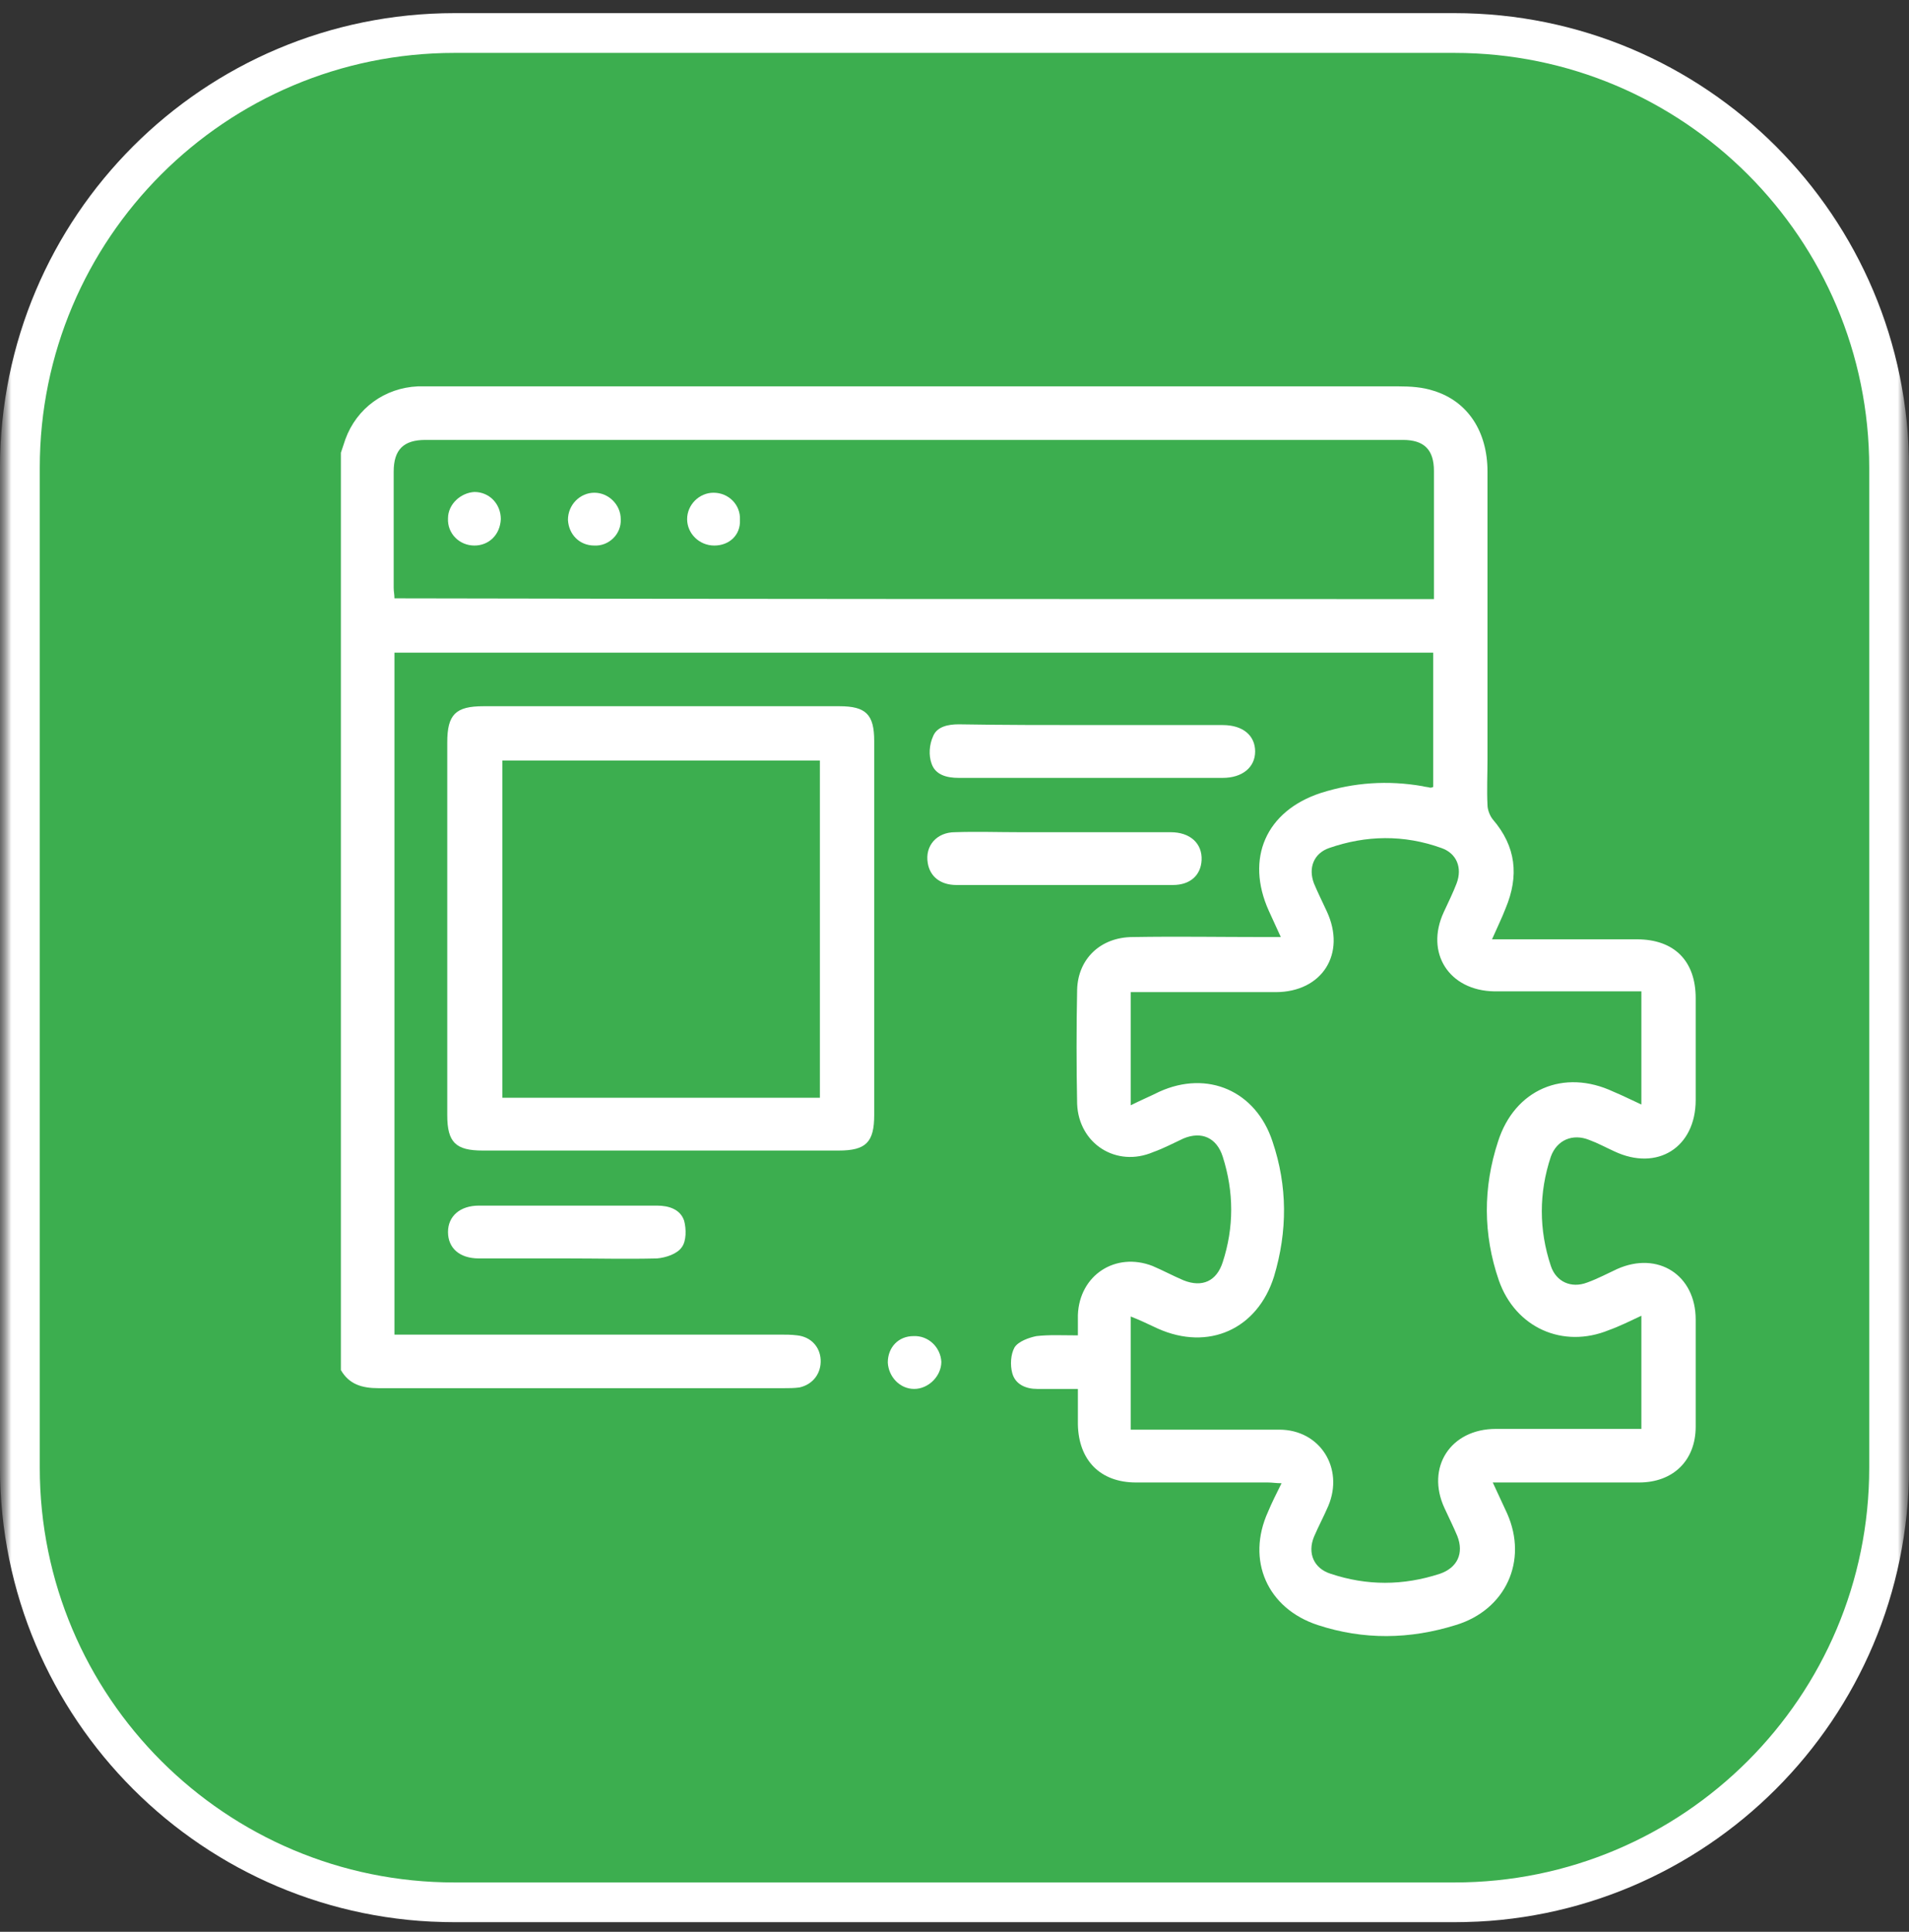 <svg xmlns="http://www.w3.org/2000/svg" width="84" height="85" viewBox="0 0 84 85" fill="none"><rect x="0" y="0" width="84" height="85" fill="#333333" stroke="none"/><g clip-path="url(#clip0_50_206)"><mask id="mask0_50_206" style="mask-type:luminance" maskUnits="userSpaceOnUse" x="0" y="0" width="84" height="85"><path d="M84 0H0V85H84V0Z" fill="white"></path></mask><g mask="url(#mask0_50_206)"><mask id="mask1_50_206" style="mask-type:luminance" maskUnits="userSpaceOnUse" x="0" y="0" width="84" height="85"><path d="M84 0H0V85H84V0Z" fill="white"></path></mask><g mask="url(#mask1_50_206)"><path d="M64 1.453H20C9.438 1.453 0.875 10.016 0.875 20.578V64.578C0.875 75.141 9.438 83.703 20 83.703H64C74.562 83.703 83.125 75.141 83.125 64.578V20.578C83.125 10.016 74.562 1.453 64 1.453Z" fill="#3cae4f"></path><path d="M64 1.453H20C9.438 1.453 0.875 10.016 0.875 20.578V64.578C0.875 75.141 9.438 83.703 20 83.703H64C74.562 83.703 83.125 75.141 83.125 64.578V20.578C83.125 10.016 74.562 1.453 64 1.453Z" stroke="white" stroke-width="1.75"></path></g></g><g clip-path="url(#clip1_50_206)"><path d="M15 19.921C15.066 19.722 15.133 19.523 15.199 19.323C15.697 17.963 16.925 17.066 18.386 17C18.552 17 18.751 17 18.917 17C33.123 17 47.33 17 61.536 17C62.067 17 62.598 17.033 63.096 17.199C64.59 17.664 65.453 18.992 65.453 20.751C65.453 24.966 65.453 29.215 65.453 33.43C65.453 34.094 65.419 34.758 65.453 35.422C65.453 35.621 65.552 35.886 65.685 36.053C66.714 37.247 66.847 38.542 66.249 39.969C66.083 40.401 65.884 40.799 65.652 41.33C65.951 41.33 66.15 41.33 66.382 41.33C68.274 41.33 70.133 41.33 72.025 41.33C73.684 41.33 74.614 42.293 74.614 43.919C74.614 45.413 74.614 46.907 74.614 48.4C74.614 50.491 72.921 51.553 71.029 50.657C70.664 50.491 70.299 50.292 69.934 50.159C69.203 49.861 68.506 50.159 68.241 50.89C67.71 52.483 67.71 54.109 68.241 55.703C68.473 56.4 69.137 56.698 69.834 56.433C70.299 56.267 70.73 56.034 71.162 55.835C72.954 55.039 74.614 56.101 74.614 58.059C74.614 59.619 74.614 61.212 74.614 62.773C74.614 64.266 73.618 65.229 72.124 65.229C70.199 65.229 68.241 65.229 66.316 65.229C66.117 65.229 65.951 65.229 65.685 65.229C65.917 65.727 66.117 66.158 66.316 66.59C67.245 68.681 66.249 70.838 64.058 71.502C62.034 72.133 60.009 72.166 57.984 71.502C55.76 70.772 54.831 68.648 55.794 66.523C55.96 66.125 56.159 65.727 56.391 65.262C56.159 65.262 55.96 65.229 55.794 65.229C53.868 65.229 51.91 65.229 49.985 65.229C48.425 65.229 47.462 64.266 47.429 62.673C47.429 62.175 47.429 61.71 47.429 61.113C46.798 61.113 46.234 61.113 45.637 61.113C45.139 61.113 44.674 60.914 44.541 60.416C44.442 60.051 44.475 59.586 44.641 59.287C44.807 59.022 45.272 58.856 45.603 58.789C46.168 58.723 46.765 58.756 47.429 58.756C47.429 58.424 47.429 58.126 47.429 57.86C47.495 56.101 49.089 55.072 50.715 55.703C51.18 55.902 51.611 56.134 52.076 56.333C52.906 56.665 53.536 56.366 53.802 55.536C54.3 54.01 54.3 52.45 53.802 50.89C53.536 50.06 52.873 49.761 52.076 50.093C51.645 50.292 51.213 50.524 50.748 50.69C49.122 51.387 47.462 50.325 47.396 48.566C47.363 46.907 47.363 45.214 47.396 43.554C47.429 42.193 48.425 41.23 49.852 41.23C51.777 41.197 53.703 41.23 55.628 41.23C55.827 41.23 56.059 41.23 56.358 41.23C56.159 40.799 55.993 40.434 55.827 40.069C54.798 37.779 55.694 35.687 58.117 34.891C59.578 34.426 61.071 34.327 62.598 34.592C62.698 34.625 62.83 34.625 62.93 34.658C62.963 34.658 62.996 34.658 63.063 34.625C63.063 32.667 63.063 30.742 63.063 28.717C47.827 28.717 32.625 28.717 17.357 28.717C17.357 38.708 17.357 48.666 17.357 58.723C17.622 58.723 17.855 58.723 18.12 58.723C23.53 58.723 28.908 58.723 34.318 58.723C34.584 58.723 34.816 58.723 35.081 58.756C35.679 58.823 36.077 59.254 36.11 59.818C36.144 60.416 35.779 60.914 35.181 61.047C34.949 61.08 34.716 61.08 34.484 61.08C28.543 61.08 22.601 61.08 16.66 61.08C15.929 61.08 15.365 60.914 15 60.283C15 46.873 15 33.397 15 19.921ZM49.753 48.633C50.217 48.4 50.616 48.234 51.014 48.035C53.138 47.072 55.263 48.002 55.993 50.226C56.657 52.184 56.657 54.176 56.059 56.167C55.329 58.491 53.171 59.453 50.947 58.458C50.582 58.291 50.184 58.092 49.753 57.926C49.753 59.652 49.753 61.246 49.753 62.905C50.018 62.905 50.217 62.905 50.416 62.905C52.375 62.905 54.333 62.905 56.291 62.905C58.084 62.905 59.146 64.598 58.449 66.258C58.25 66.722 58.017 67.154 57.818 67.619C57.52 68.349 57.818 69.013 58.549 69.245C60.142 69.776 61.735 69.776 63.361 69.245C64.125 68.98 64.424 68.349 64.125 67.585C63.959 67.187 63.76 66.789 63.561 66.357C62.731 64.565 63.826 62.872 65.818 62.872C67.743 62.872 69.701 62.872 71.626 62.872C71.826 62.872 72.025 62.872 72.224 62.872C72.224 61.179 72.224 59.586 72.224 57.893C71.726 58.126 71.261 58.358 70.797 58.524C68.772 59.354 66.681 58.424 65.951 56.333C65.254 54.308 65.254 52.251 65.917 50.226C66.648 47.935 68.805 47.006 70.996 48.035C71.394 48.201 71.792 48.4 72.224 48.599C72.224 47.703 72.224 46.907 72.224 46.11C72.224 45.313 72.224 44.483 72.224 43.62C71.958 43.62 71.726 43.62 71.527 43.62C69.602 43.62 67.677 43.62 65.751 43.62C63.76 43.587 62.698 41.928 63.528 40.135C63.727 39.704 63.926 39.305 64.092 38.874C64.357 38.177 64.092 37.546 63.428 37.314C61.768 36.716 60.109 36.749 58.482 37.314C57.818 37.546 57.553 38.177 57.818 38.874C57.984 39.272 58.184 39.67 58.383 40.102C59.246 41.961 58.184 43.654 56.126 43.654C54.532 43.654 52.939 43.654 51.346 43.654C50.815 43.654 50.317 43.654 49.753 43.654C49.753 45.313 49.753 46.907 49.753 48.633ZM63.096 26.36C63.096 24.435 63.096 22.576 63.096 20.718C63.096 19.788 62.664 19.357 61.735 19.357C47.396 19.357 33.057 19.357 18.718 19.357C17.755 19.357 17.323 19.788 17.323 20.751C17.323 22.444 17.323 24.17 17.323 25.862C17.323 26.028 17.357 26.161 17.357 26.327C32.625 26.36 47.827 26.36 63.096 26.36Z" fill="white"></path><path d="M19.68 40.832C19.68 38.111 19.68 35.389 19.68 32.667C19.68 31.439 20.045 31.074 21.273 31.074C26.485 31.074 31.729 31.074 36.94 31.074C38.102 31.074 38.467 31.439 38.467 32.6C38.467 38.077 38.467 43.587 38.467 49.064C38.467 50.259 38.102 50.624 36.907 50.624C31.696 50.624 26.451 50.624 21.24 50.624C20.045 50.624 19.68 50.259 19.68 49.064C19.68 46.342 19.68 43.587 19.68 40.832ZM22.103 33.464C22.103 38.442 22.103 43.388 22.103 48.301C26.783 48.301 31.43 48.301 36.077 48.301C36.077 43.322 36.077 38.409 36.077 33.464C31.397 33.464 26.75 33.464 22.103 33.464Z" fill="white"></path><path d="M47.993 31.903C49.919 31.903 51.877 31.903 53.802 31.903C54.698 31.903 55.229 32.368 55.229 33.065C55.229 33.762 54.665 34.227 53.802 34.227C49.919 34.227 46.035 34.227 42.185 34.227C41.654 34.227 41.156 34.094 40.99 33.596C40.857 33.231 40.89 32.766 41.056 32.401C41.222 31.97 41.72 31.87 42.185 31.87C44.143 31.903 46.068 31.903 47.993 31.903Z" fill="white"></path><path d="M46.865 38.94C45.272 38.94 43.678 38.94 42.085 38.94C41.388 38.94 40.923 38.575 40.824 37.978C40.691 37.214 41.222 36.617 42.019 36.617C42.981 36.584 43.911 36.617 44.873 36.617C47.097 36.617 49.288 36.617 51.512 36.617C52.375 36.617 52.906 37.115 52.873 37.845C52.84 38.509 52.375 38.94 51.611 38.94C50.051 38.94 48.458 38.94 46.865 38.94Z" fill="white"></path><path d="M24.958 55.371C23.663 55.371 22.369 55.371 21.074 55.371C20.211 55.371 19.713 54.906 19.713 54.209C19.713 53.512 20.244 53.047 21.074 53.047C23.696 53.047 26.319 53.047 28.908 53.047C29.439 53.047 29.937 53.213 30.103 53.711C30.202 54.076 30.202 54.607 30.003 54.873C29.804 55.171 29.306 55.337 28.908 55.371C27.58 55.404 26.285 55.371 24.958 55.371Z" fill="white"></path><path d="M39.065 59.951C39.065 59.287 39.529 58.789 40.193 58.789C40.857 58.756 41.388 59.287 41.421 59.918C41.421 60.549 40.857 61.113 40.226 61.113C39.596 61.113 39.098 60.582 39.065 59.951Z" fill="white"></path><path d="M26.153 24.004C25.489 24.004 25.024 23.506 24.991 22.875C24.991 22.211 25.522 21.68 26.153 21.68C26.783 21.68 27.314 22.211 27.314 22.842C27.348 23.506 26.783 24.037 26.153 24.004Z" fill="white"></path><path d="M31.43 24.004C30.766 24.004 30.235 23.473 30.235 22.842C30.235 22.211 30.766 21.68 31.397 21.68C32.061 21.68 32.592 22.211 32.559 22.875C32.592 23.539 32.094 24.004 31.43 24.004Z" fill="white"></path><path d="M20.875 24.004C20.211 24.004 19.68 23.473 19.713 22.809C19.713 22.178 20.278 21.68 20.875 21.647C21.539 21.647 22.037 22.178 22.037 22.842C22.004 23.539 21.506 24.004 20.875 24.004Z" fill="white"></path></g></g><defs><clipPath id="clip0_50_206"><rect width="84" height="85" fill="white"></rect></clipPath><clipPath id="clip1_50_206"><rect width="59.614" height="55" fill="white" transform="translate(15 17)"></rect></clipPath></defs></svg>